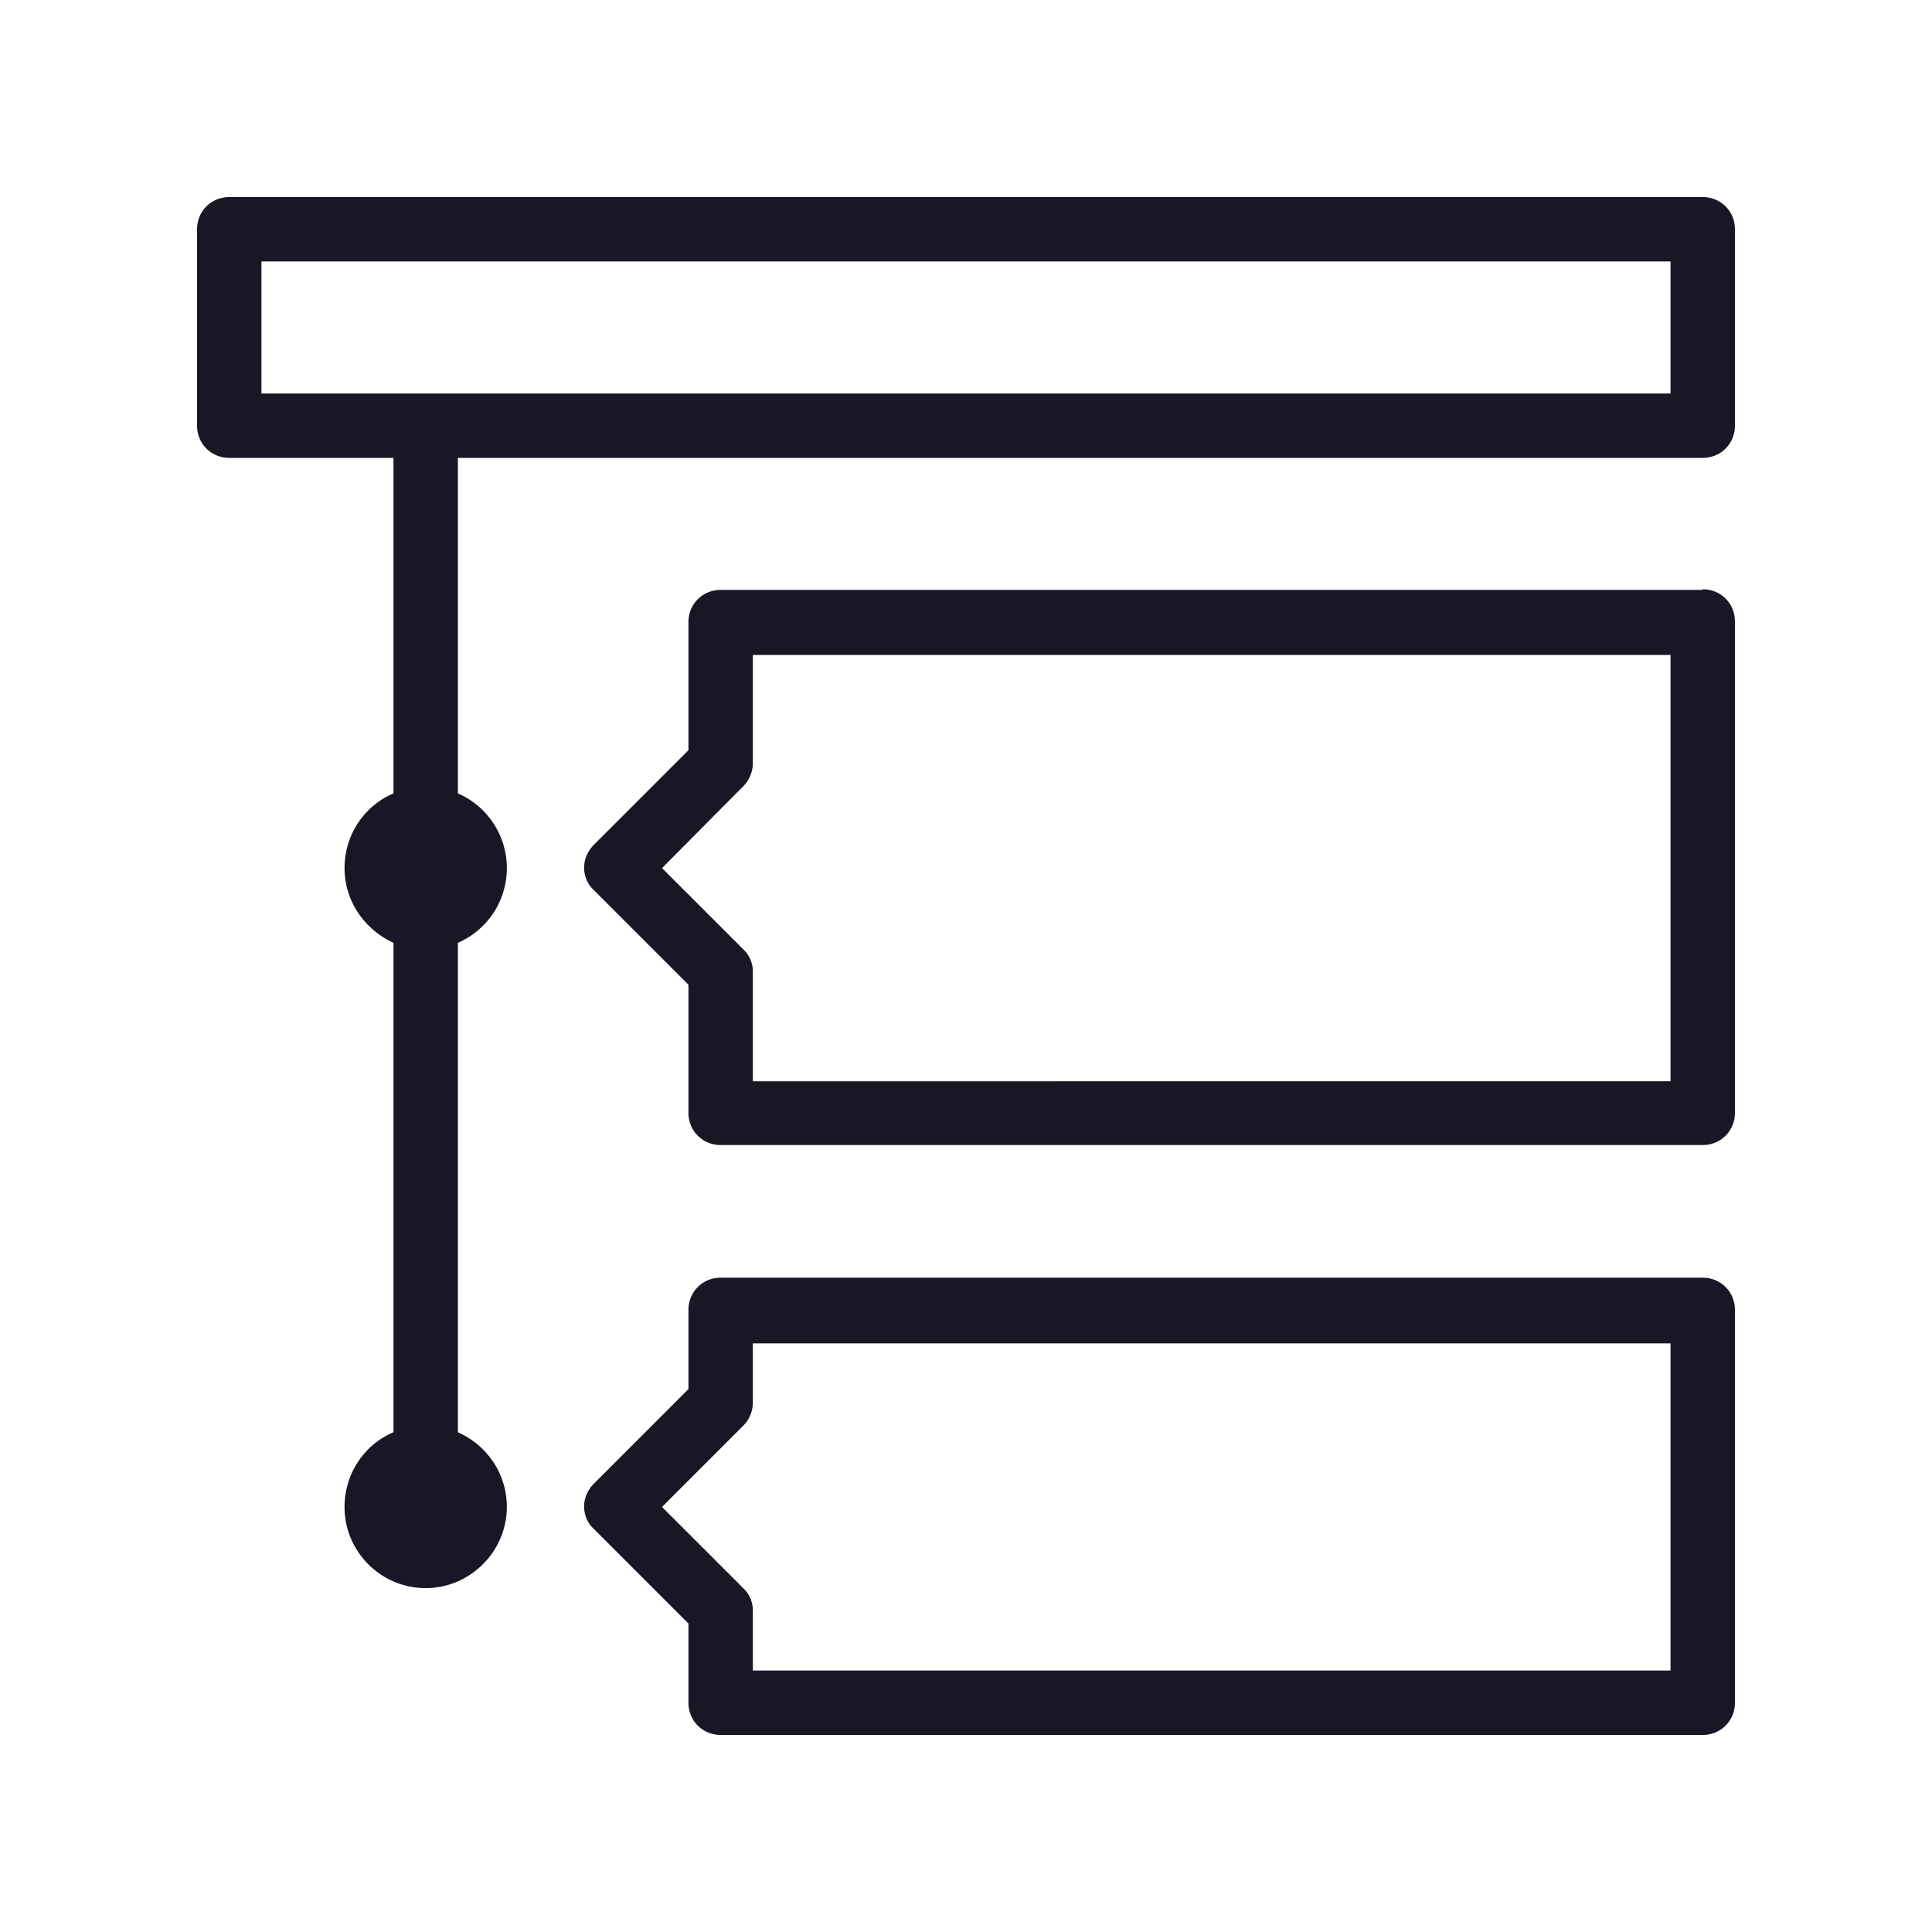 <svg id="prefix__Ebene_1" viewBox="0 0 30 30" xmlns="http://www.w3.org/2000/svg"><defs><style>.prefix__cls-1{fill:#181725}</style></defs><path d="M26.44 3.06H3.56c-.28 0-.5.22-.5.5v3.05c0 .28.22.5.5.5h2.55v5.21c-.45.19-.76.64-.76 1.16s.32.96.76 1.16v7.6c-.45.19-.76.64-.76 1.16 0 .7.57 1.26 1.26 1.26s1.26-.57 1.26-1.26c0-.52-.31-.96-.76-1.16v-7.6a1.265 1.265 0 0 0 0-2.32V7.11h19.33c.28 0 .5-.22.5-.5V3.56c0-.28-.22-.5-.5-.5Zm-.5 3.05H4.06V4.06h21.88v2.05Z" class="prefix__cls-1"/><path d="M26.44 9.16H11.19c-.28 0-.5.22-.5.5v1.99l-1.47 1.47c-.09.09-.15.22-.15.35s.05.26.15.35l1.47 1.47v1.99c0 .28.22.5.5.5h15.25c.28 0 .5-.22.5-.5V9.65c0-.28-.22-.5-.5-.5Zm-.5 7.63H11.69v-1.7a.47.47 0 0 0-.15-.35l-1.26-1.26 1.26-1.27a.51.51 0 0 0 .15-.35v-1.69h14.25v6.63Zm.5 3.05H11.19c-.28 0-.5.22-.5.5v1.23l-1.47 1.47c-.09.09-.15.22-.15.35s.05.26.15.35l1.47 1.47v1.23c0 .28.22.5.5.5h15.25c.28 0 .5-.22.5-.5v-6.1c0-.28-.22-.5-.5-.5Zm-.5 6.1H11.69v-.93a.47.47 0 0 0-.15-.35l-1.26-1.26 1.26-1.26a.51.51 0 0 0 .15-.35v-.93h14.25v5.1Z" class="prefix__cls-1"/></svg>